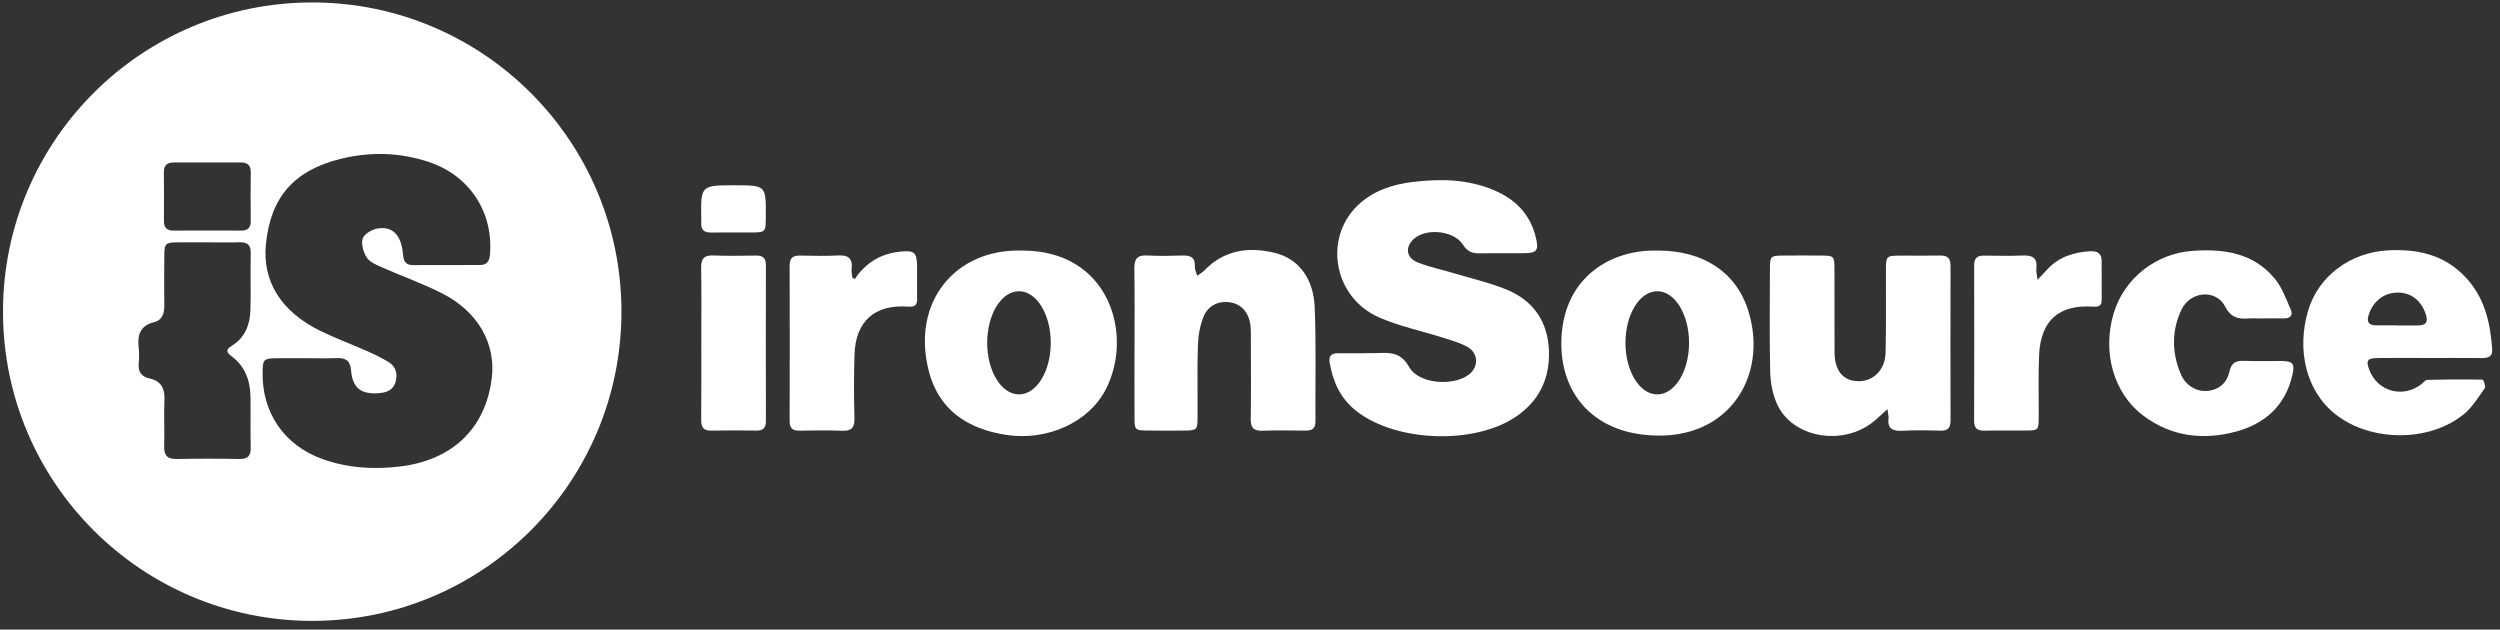 <svg width="270" height="68" viewBox="0 0 270 68" fill="none" xmlns="http://www.w3.org/2000/svg">
<rect x="0" y="0" width="270" height="68" fill="#333333" stroke="none"/>
<path d="M147.473 38.136C147.926 38.136 148.379 38.153 148.832 38.13C150.208 38.067 151.32 38.09 152.191 39.644C153.206 41.461 156.903 41.742 158.605 40.48C159.723 39.649 159.7 38.142 158.468 37.454C157.648 37.001 156.714 36.749 155.808 36.462C153.521 35.734 151.142 35.241 148.958 34.29C143.891 32.083 142.853 25.405 146.952 21.891C148.545 20.521 150.494 19.908 152.552 19.656C155.556 19.289 158.525 19.34 161.368 20.55C163.73 21.553 165.323 23.215 165.897 25.76C166.183 27.027 165.971 27.325 164.687 27.342C163.053 27.365 161.42 27.325 159.792 27.36C159.001 27.377 158.473 27.165 158.009 26.437C157.052 24.929 154.146 24.602 152.77 25.737C151.744 26.586 151.813 27.807 153.057 28.317C154.346 28.844 155.739 29.125 157.081 29.526C158.943 30.082 160.852 30.524 162.646 31.246C165.621 32.444 167.203 34.771 167.289 37.964C167.37 40.91 166.218 43.312 163.713 45.009C159.201 48.058 150.741 47.749 146.47 44.378C144.774 43.037 143.948 41.243 143.604 39.162C143.484 38.434 143.793 38.153 144.481 38.153C145.479 38.153 146.476 38.153 147.473 38.153C147.473 38.142 147.473 38.142 147.473 38.136Z" fill="white"/>
<path d="M203.844 44.183C203.219 44.745 202.812 45.152 202.365 45.513C198.994 48.259 193.503 47.279 191.892 43.57C191.434 42.521 191.21 41.306 191.182 40.16C191.096 36.456 191.141 32.754 191.153 29.051C191.159 27.658 191.204 27.612 192.62 27.6C193.979 27.589 195.343 27.589 196.702 27.6C198.083 27.618 198.117 27.652 198.123 29.085C198.135 32.066 198.117 35.046 198.129 38.027C198.14 40.045 199.057 41.151 200.703 41.168C202.331 41.185 203.597 39.947 203.643 38.084C203.718 35.15 203.666 32.215 203.678 29.28C203.683 27.618 203.689 27.612 205.328 27.606C206.733 27.6 208.143 27.629 209.547 27.6C210.367 27.583 210.659 27.927 210.659 28.735C210.642 34.29 210.642 39.844 210.659 45.399C210.665 46.213 210.367 46.534 209.547 46.511C208.189 46.471 206.825 46.448 205.466 46.522C204.394 46.58 203.804 46.293 203.964 45.112C203.976 44.9 203.901 44.671 203.844 44.183Z" fill="white"/>
<path d="M122.528 37.018C122.528 34.353 122.556 31.693 122.51 29.028C122.493 28.007 122.791 27.526 123.898 27.589C125.164 27.663 126.437 27.635 127.704 27.595C128.575 27.566 129.102 27.801 129.045 28.798C129.028 29.119 129.206 29.452 129.297 29.779C129.572 29.578 129.882 29.406 130.117 29.165C132.244 26.976 134.863 26.637 137.649 27.302C140.223 27.916 141.862 30.042 141.988 33.201C142.154 37.299 142.04 41.415 142.068 45.519C142.074 46.31 141.679 46.516 140.968 46.505C139.426 46.482 137.884 46.459 136.348 46.517C135.413 46.551 135.07 46.218 135.081 45.273C135.127 42.384 135.098 39.495 135.092 36.606C135.092 36.107 135.104 35.608 135.047 35.115C134.898 33.825 134.118 32.908 133.029 32.685C131.751 32.421 130.513 32.914 129.997 34.169C129.595 35.144 129.406 36.256 129.372 37.316C129.286 39.884 129.355 42.464 129.337 45.032C129.332 46.436 129.274 46.482 127.881 46.499C126.615 46.511 125.342 46.511 124.075 46.499C122.556 46.488 122.533 46.476 122.528 45.003C122.516 42.343 122.528 39.678 122.528 37.018Z" fill="white"/>
<path d="M262.341 38.663C260.483 38.663 258.62 38.641 256.763 38.669C255.645 38.686 255.496 38.95 255.903 39.993C256.803 42.303 259.555 43.031 261.509 41.489C261.721 41.323 261.934 41.031 262.151 41.025C264.14 40.974 266.135 40.962 268.124 41.002C268.222 41.002 268.485 41.73 268.365 41.902C267.671 42.888 267.018 43.977 266.101 44.728C262.375 47.772 256.081 47.737 252.286 44.785C248.99 42.223 248.045 37.74 249.271 33.573C250.389 29.784 253.863 27.256 257.898 27.039C261.068 26.872 263.934 27.486 266.221 29.882C268.319 32.077 268.955 34.8 269.156 37.695C269.213 38.514 268.743 38.675 268.055 38.669C266.152 38.652 264.244 38.663 262.341 38.663ZM258.781 35.138C258.781 35.144 258.781 35.144 258.781 35.15C259.549 35.15 260.311 35.144 261.079 35.15C261.991 35.155 262.295 34.8 261.974 33.894C261.464 32.45 260.415 31.607 258.993 31.601C257.52 31.59 256.35 32.473 255.852 33.906C255.577 34.685 255.726 35.132 256.626 35.138C257.342 35.144 258.059 35.138 258.781 35.138Z" fill="white"/>
<path d="M110.336 27.061C103.182 26.861 98.384 32.616 100.316 40.096C101.399 44.286 104.512 46.333 108.679 46.969C113.104 47.646 117.61 45.616 119.444 42.017C122.436 36.158 119.834 27.004 110.336 27.061ZM110.049 42.596C108.152 42.596 106.616 40.102 106.616 37.024C106.616 33.946 108.152 31.452 110.049 31.452C111.947 31.452 113.483 33.946 113.483 37.024C113.483 40.102 111.947 42.596 110.049 42.596Z" fill="white"/>
<path d="M188.826 33.591C187.513 29.366 183.93 27.067 179.087 27.062C178.903 27.062 178.726 27.062 178.542 27.062C173.681 27.096 168.66 30.197 168.626 37.03C168.597 42.424 171.899 46.293 177.453 46.941C186.493 48.013 191.056 40.767 188.826 33.591ZM178.984 42.596C177.086 42.596 175.55 40.102 175.55 37.024C175.55 33.946 177.086 31.453 178.984 31.453C180.881 31.453 182.417 33.946 182.417 37.024C182.423 40.102 180.881 42.596 178.984 42.596Z" fill="white"/>
<path d="M244.289 34.393C243.791 34.393 243.292 34.364 242.793 34.399C241.681 34.479 240.907 34.261 240.306 33.092C239.325 31.206 236.545 31.429 235.594 33.453C234.522 35.723 234.545 38.107 235.531 40.412C236.07 41.678 237.268 42.343 238.454 42.212C239.738 42.068 240.529 41.3 240.793 40.085C240.988 39.185 241.469 38.938 242.323 38.973C243.682 39.025 245.04 38.973 246.405 38.99C247.631 39.007 247.855 39.265 247.585 40.469C246.834 43.816 244.599 45.794 241.395 46.637C237.852 47.565 234.453 47.13 231.449 44.871C228.274 42.481 227.019 38.021 228.274 33.843C229.403 30.082 232.797 27.383 236.775 27.096C240.157 26.849 243.361 27.297 245.665 30.082C246.445 31.022 246.886 32.261 247.391 33.401C247.677 34.055 247.35 34.41 246.605 34.387C245.831 34.37 245.063 34.387 244.289 34.393Z" fill="white"/>
<path d="M220.048 30.214C220.501 29.738 220.805 29.435 221.091 29.114C222.33 27.755 223.94 27.245 225.712 27.136C226.422 27.09 226.978 27.302 226.978 28.162C226.978 29.561 226.973 30.959 226.984 32.364C226.99 33.034 226.675 33.16 226.033 33.115C222.37 32.88 220.404 34.605 220.226 38.297C220.117 40.549 220.197 42.813 220.18 45.072C220.169 46.471 220.151 46.488 218.713 46.499C217.262 46.511 215.812 46.476 214.362 46.511C213.582 46.528 213.198 46.298 213.204 45.444C213.227 39.844 213.221 34.244 213.21 28.643C213.21 27.887 213.536 27.595 214.27 27.606C215.675 27.623 217.085 27.652 218.489 27.595C219.509 27.554 220.054 27.852 219.928 28.965C219.888 29.291 219.985 29.641 220.048 30.214Z" fill="white"/>
<path d="M92.313 30.14C93.517 28.357 95.151 27.371 97.272 27.171C98.728 27.033 99.031 27.251 99.043 28.736C99.054 29.911 99.026 31.08 99.049 32.255C99.06 32.955 98.819 33.167 98.074 33.115C94.469 32.851 92.399 34.697 92.285 38.303C92.21 40.601 92.227 42.905 92.279 45.204C92.302 46.213 91.941 46.563 90.938 46.522C89.401 46.459 87.859 46.482 86.318 46.511C85.555 46.522 85.28 46.207 85.28 45.462C85.297 39.867 85.297 34.279 85.28 28.684C85.274 27.836 85.664 27.584 86.438 27.601C87.796 27.624 89.161 27.664 90.513 27.589C91.637 27.526 92.113 27.933 91.975 29.057C91.941 29.36 92.021 29.67 92.05 29.98C92.136 30.031 92.222 30.088 92.313 30.14Z" fill="white"/>
<path d="M75.742 37.081C75.742 34.37 75.771 31.664 75.725 28.953C75.707 27.979 76.006 27.549 77.037 27.589C78.574 27.652 80.121 27.623 81.663 27.6C82.408 27.589 82.718 27.898 82.718 28.649C82.706 34.249 82.706 39.844 82.718 45.444C82.718 46.178 82.466 46.516 81.692 46.505C80.058 46.476 78.43 46.47 76.797 46.505C75.925 46.528 75.725 46.092 75.73 45.335C75.753 42.584 75.742 39.833 75.742 37.081Z" fill="white"/>
<path d="M79.365 20.011C82.724 20.011 82.724 20.011 82.707 23.381C82.701 25.101 82.701 25.107 80.993 25.107C79.589 25.113 78.184 25.09 76.774 25.113C76.017 25.124 75.685 24.797 75.737 24.058C75.748 23.92 75.737 23.788 75.737 23.651C75.679 20.011 75.679 20.011 79.365 20.011Z" fill="white"/>
<path d="M33.72 0.264C15.279 0.264 0.324 15.213 0.324 33.659C0.324 52.105 15.274 67.055 33.72 67.055C52.166 67.055 67.115 52.105 67.115 33.659C67.115 15.213 52.16 0.264 33.72 0.264ZM17.698 18.578C17.693 17.804 18.094 17.546 18.799 17.546C21.201 17.552 23.608 17.552 26.01 17.546C26.732 17.546 27.087 17.85 27.082 18.601C27.059 20.361 27.059 22.126 27.082 23.886C27.087 24.654 26.698 24.918 25.987 24.906C24.76 24.889 23.539 24.901 22.313 24.901C21.132 24.901 19.951 24.889 18.776 24.906C18.042 24.918 17.698 24.608 17.704 23.857C17.715 22.103 17.715 20.344 17.698 18.578ZM25.849 49.572C23.585 49.526 21.321 49.526 19.057 49.572C18.031 49.589 17.71 49.142 17.733 48.184C17.773 46.517 17.693 44.848 17.761 43.18C17.813 41.965 17.412 41.157 16.179 40.882C15.274 40.681 14.89 40.165 14.981 39.242C15.033 38.709 15.039 38.153 14.981 37.62C14.826 36.227 15.079 35.167 16.689 34.777C17.458 34.594 17.756 33.894 17.744 33.075C17.721 31.315 17.733 29.555 17.744 27.801C17.756 26.236 17.807 26.185 19.326 26.173C20.369 26.167 21.407 26.173 22.45 26.173C23.579 26.173 24.714 26.202 25.844 26.167C26.681 26.139 27.093 26.42 27.076 27.32C27.036 29.395 27.11 31.47 27.042 33.539C26.99 35.087 26.451 36.468 25.053 37.334C24.382 37.752 24.405 38.033 25.024 38.486C26.48 39.569 27.024 41.117 27.053 42.865C27.082 44.671 27.036 46.471 27.076 48.276C27.11 49.182 26.818 49.589 25.849 49.572ZM53.111 40.836C52.458 46.236 48.893 49.681 43.252 50.374C40.38 50.73 37.554 50.558 34.814 49.572C30.687 48.087 28.286 44.568 28.36 40.194C28.383 38.818 28.469 38.715 29.816 38.692C30.905 38.675 31.994 38.686 33.078 38.686C34.167 38.686 35.256 38.721 36.339 38.675C37.314 38.635 37.824 38.916 37.916 40.011C38.076 41.914 39.01 42.607 40.902 42.464C41.722 42.401 42.45 42.154 42.708 41.294C42.971 40.389 42.776 39.569 41.905 39.059C41.206 38.652 40.472 38.279 39.733 37.953C38.036 37.202 36.288 36.56 34.62 35.746C30.257 33.619 28.343 30.289 28.715 26.431C29.208 21.272 31.765 18.406 36.786 17.157C39.973 16.366 43.172 16.451 46.302 17.489C50.733 18.956 53.324 22.957 52.911 27.543C52.842 28.283 52.532 28.615 51.827 28.621C49.426 28.627 47.024 28.621 44.622 28.632C43.797 28.638 43.59 28.214 43.522 27.451C43.35 25.411 42.421 24.425 40.81 24.671C40.197 24.763 39.337 25.262 39.171 25.76C38.976 26.357 39.251 27.268 39.629 27.835C39.973 28.34 40.707 28.632 41.32 28.902C43.47 29.853 45.706 30.639 47.798 31.71C51.638 33.676 53.564 37.121 53.111 40.836Z" fill="white"/>
</svg>
